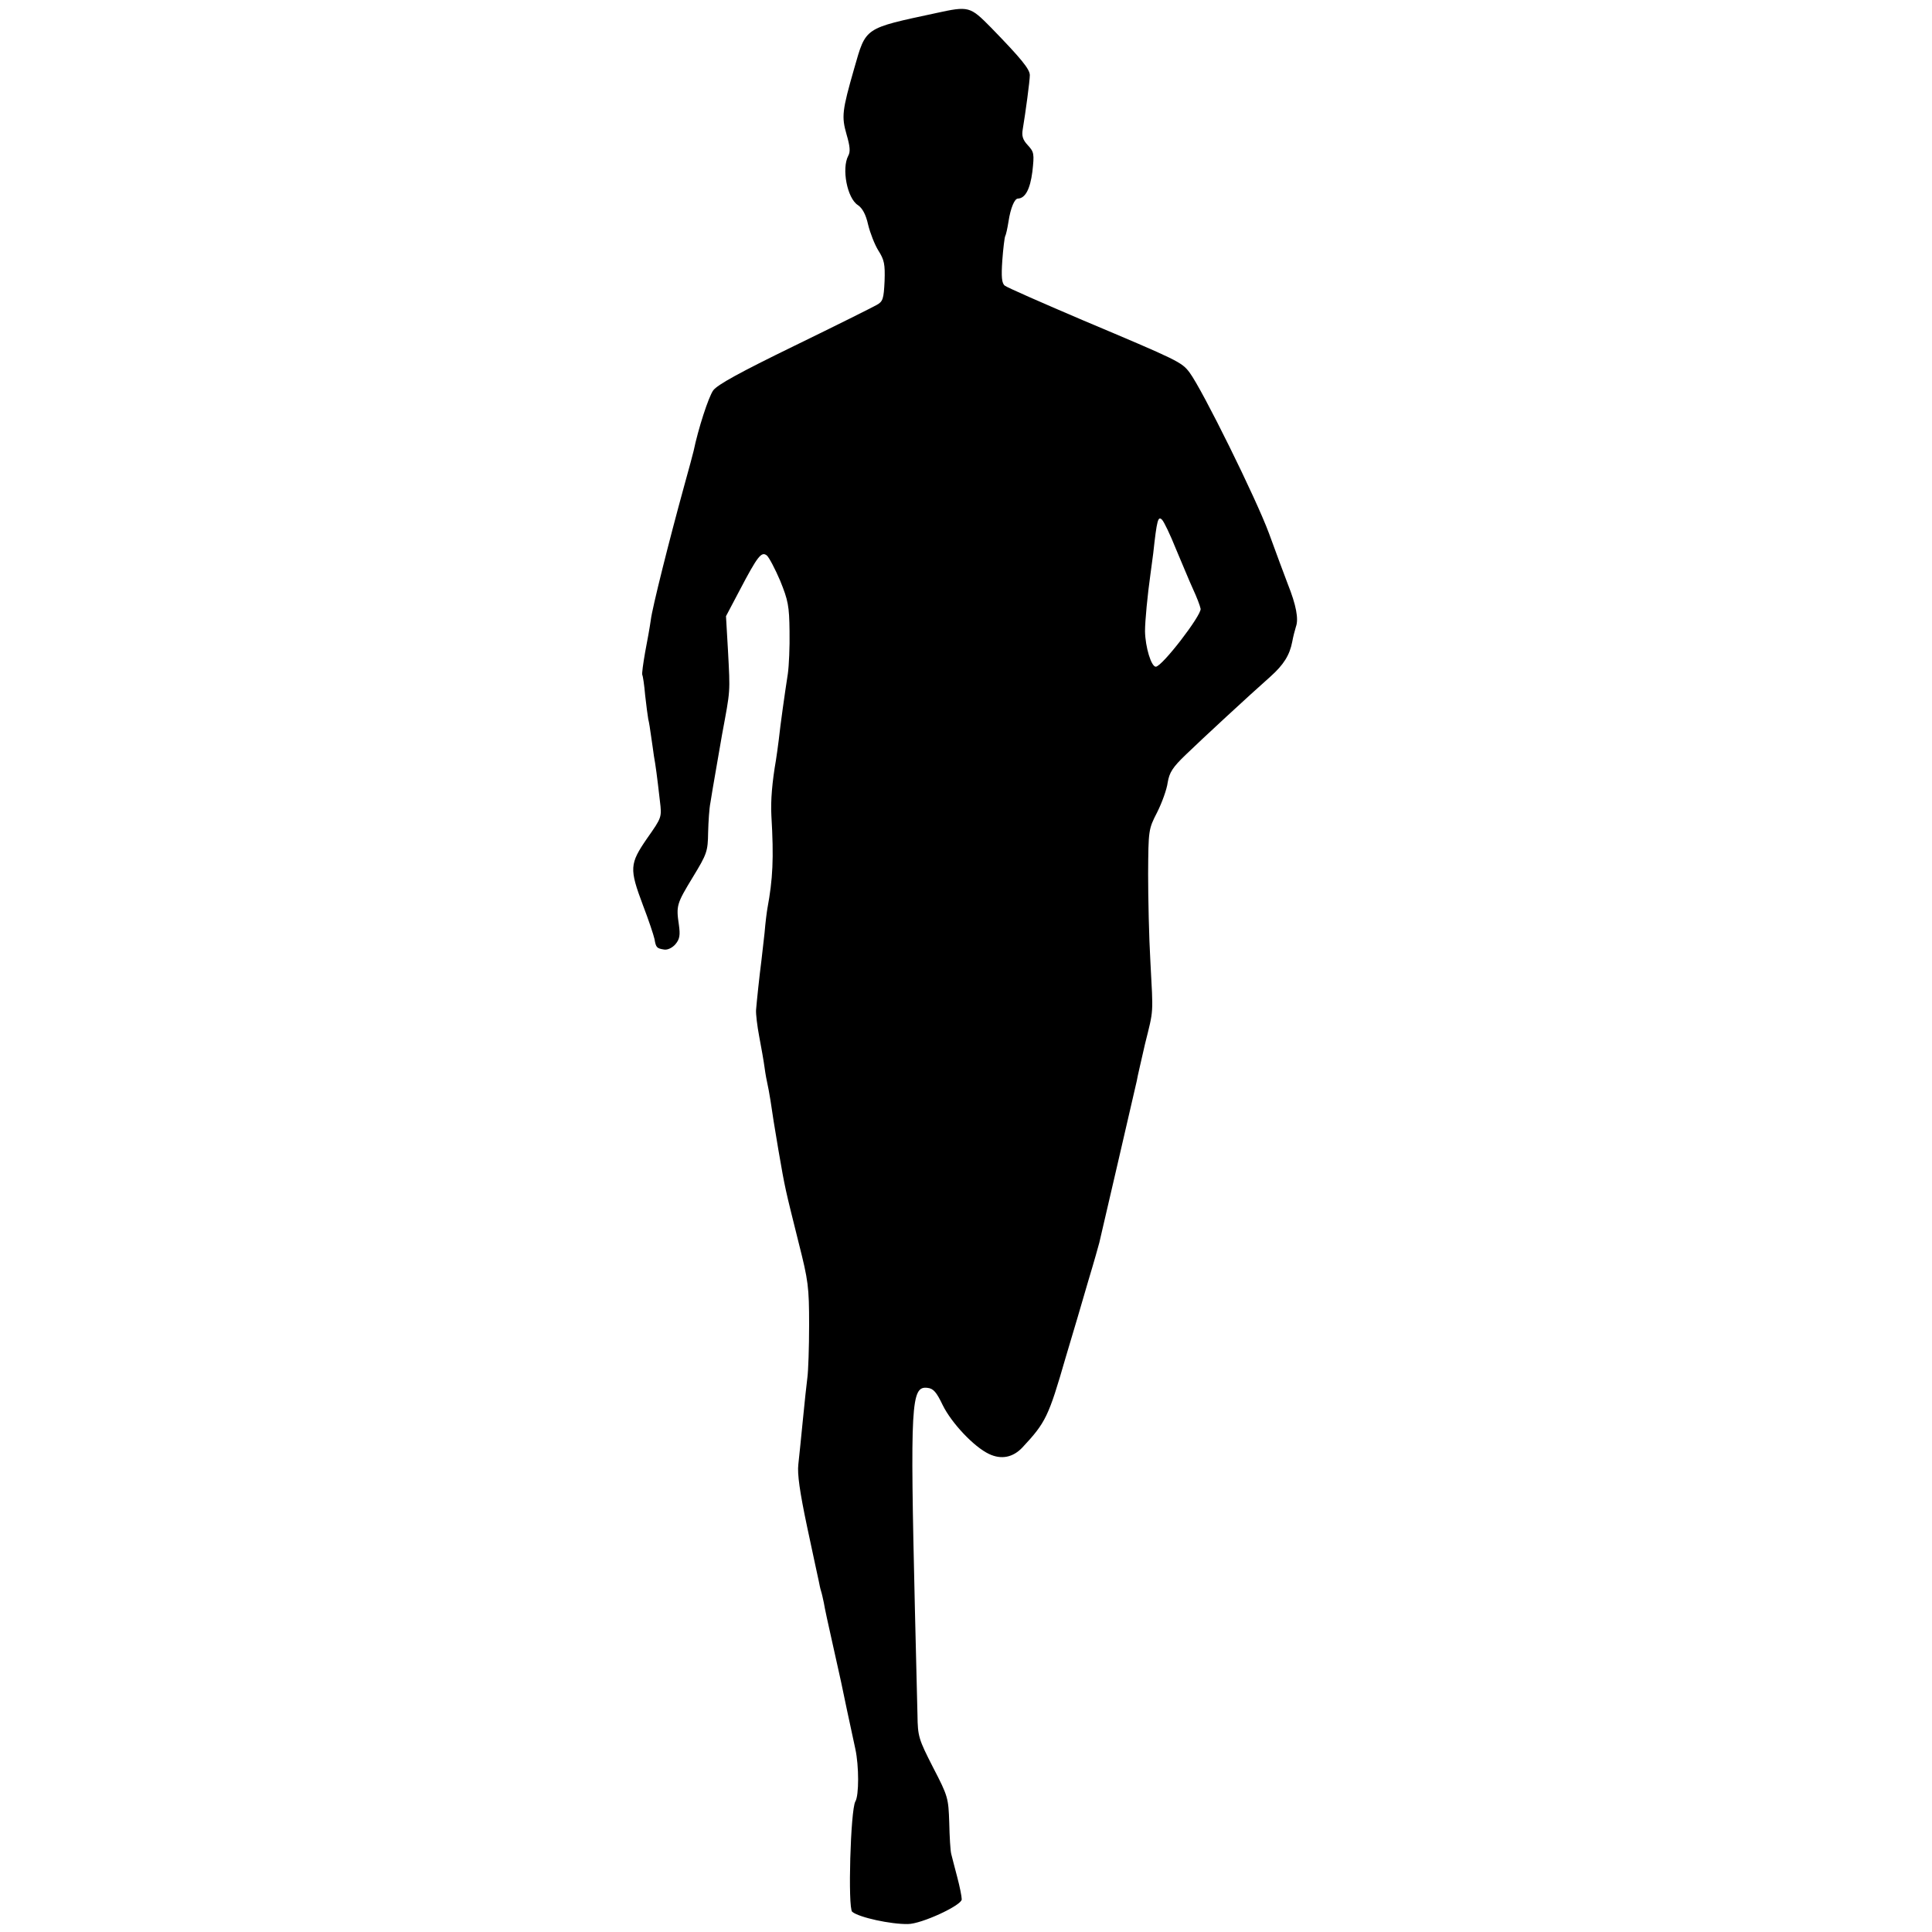 <?xml version="1.0" standalone="no"?>
<!DOCTYPE svg PUBLIC "-//W3C//DTD SVG 20010904//EN"
 "http://www.w3.org/TR/2001/REC-SVG-20010904/DTD/svg10.dtd">
<svg version="1.0" xmlns="http://www.w3.org/2000/svg"
 width="681pt" height="681pt" viewBox="0 0 681 681"
 preserveAspectRatio="xMidYMid meet">
<g transform="translate(0,681) scale(0.1,-0.1)"
fill="#000000" stroke="none">
<path d="M3300 6764 c-256 -55 -247 -49 -289 -195 -43 -150 -45 -170 -27 -233
12 -41 14 -61 6 -75 -24 -45 -4 -150 34 -174 16 -11 28 -33 36 -69 7 -29 23
-70 36 -91 21 -33 24 -48 22 -108 -3 -63 -6 -72 -28 -84 -14 -8 -144 -73 -290
-144 -193 -94 -271 -137 -286 -157 -17 -24 -53 -136 -69 -213 -2 -9 -17 -65
-34 -126 -52 -189 -112 -428 -117 -470 -3 -22 -12 -73 -20 -114 -7 -40 -12
-76 -10 -80 2 -3 7 -35 10 -71 4 -36 9 -74 11 -85 3 -11 7 -38 10 -60 3 -22 8
-53 10 -70 6 -33 11 -70 21 -158 7 -58 7 -58 -45 -132 -62 -90 -63 -107 -15
-235 20 -52 38 -106 41 -120 5 -30 8 -33 34 -37 12 -2 29 6 40 19 15 18 17 32
12 68 -10 68 -8 74 49 168 50 82 53 91 54 157 1 39 4 86 8 105 6 41 35 203 41
240 30 162 29 145 21 297 l-7 121 48 91 c64 122 77 138 96 123 8 -7 29 -47 47
-89 28 -69 32 -89 33 -178 1 -55 -2 -122 -6 -150 -11 -71 -26 -177 -32 -233
-3 -26 -8 -58 -10 -72 -13 -75 -19 -142 -16 -195 9 -152 5 -224 -14 -327 -2
-11 -7 -49 -10 -86 -4 -37 -9 -80 -11 -97 -7 -53 -17 -149 -19 -175 -1 -14 4
-56 11 -93 7 -37 16 -87 19 -110 3 -23 8 -49 10 -57 2 -8 7 -35 11 -60 9 -62
11 -73 28 -175 24 -139 23 -132 71 -325 34 -134 37 -156 37 -290 0 -80 -3
-163 -6 -185 -3 -22 -10 -89 -16 -150 -6 -60 -13 -131 -16 -157 -4 -33 5 -97
31 -220 20 -95 39 -181 41 -191 2 -10 5 -26 8 -35 3 -9 7 -28 10 -42 2 -14 16
-79 31 -145 15 -66 28 -127 30 -135 4 -21 32 -152 50 -235 13 -60 13 -164 0
-185 -17 -29 -27 -376 -11 -389 25 -20 136 -44 196 -43 48 0 190 66 190 87 0
10 -7 45 -16 79 -9 33 -18 70 -21 81 -3 11 -6 61 -7 110 -3 87 -4 93 -57 195
-51 100 -54 109 -55 185 -1 44 -5 211 -9 370 -17 730 -14 790 44 783 21 -2 32
-15 54 -61 31 -63 110 -147 163 -172 44 -21 85 -12 118 23 82 88 92 108 152
316 25 83 61 205 80 271 20 66 37 127 39 135 2 8 31 134 65 280 34 146 64 276
67 290 2 14 16 72 29 130 31 125 29 100 19 290 -5 85 -8 225 -8 310 1 154 1
157 32 217 17 34 34 81 37 105 6 35 17 53 64 98 58 56 219 205 298 275 47 42
68 76 77 123 3 17 9 40 13 53 10 27 1 76 -29 151 -11 29 -41 109 -66 178 -45
122 -234 505 -280 567 -28 37 -39 42 -378 185 -143 61 -266 115 -273 121 -11
8 -13 31 -9 89 3 42 8 81 10 85 3 5 8 28 12 53 7 46 21 80 33 80 26 1 43 33
51 95 7 63 6 69 -16 93 -18 19 -22 33 -18 56 10 60 25 171 25 191 0 21 -30 58
-137 168 -74 75 -78 76 -193 51z m845 -1889 c21 -49 47 -113 60 -141 13 -28
25 -59 27 -70 3 -23 -136 -204 -158 -204 -16 0 -37 69 -38 125 0 37 9 129 19
200 2 17 7 50 10 75 13 119 17 132 31 118 7 -7 29 -53 49 -103z"/>
</g>
</svg>
